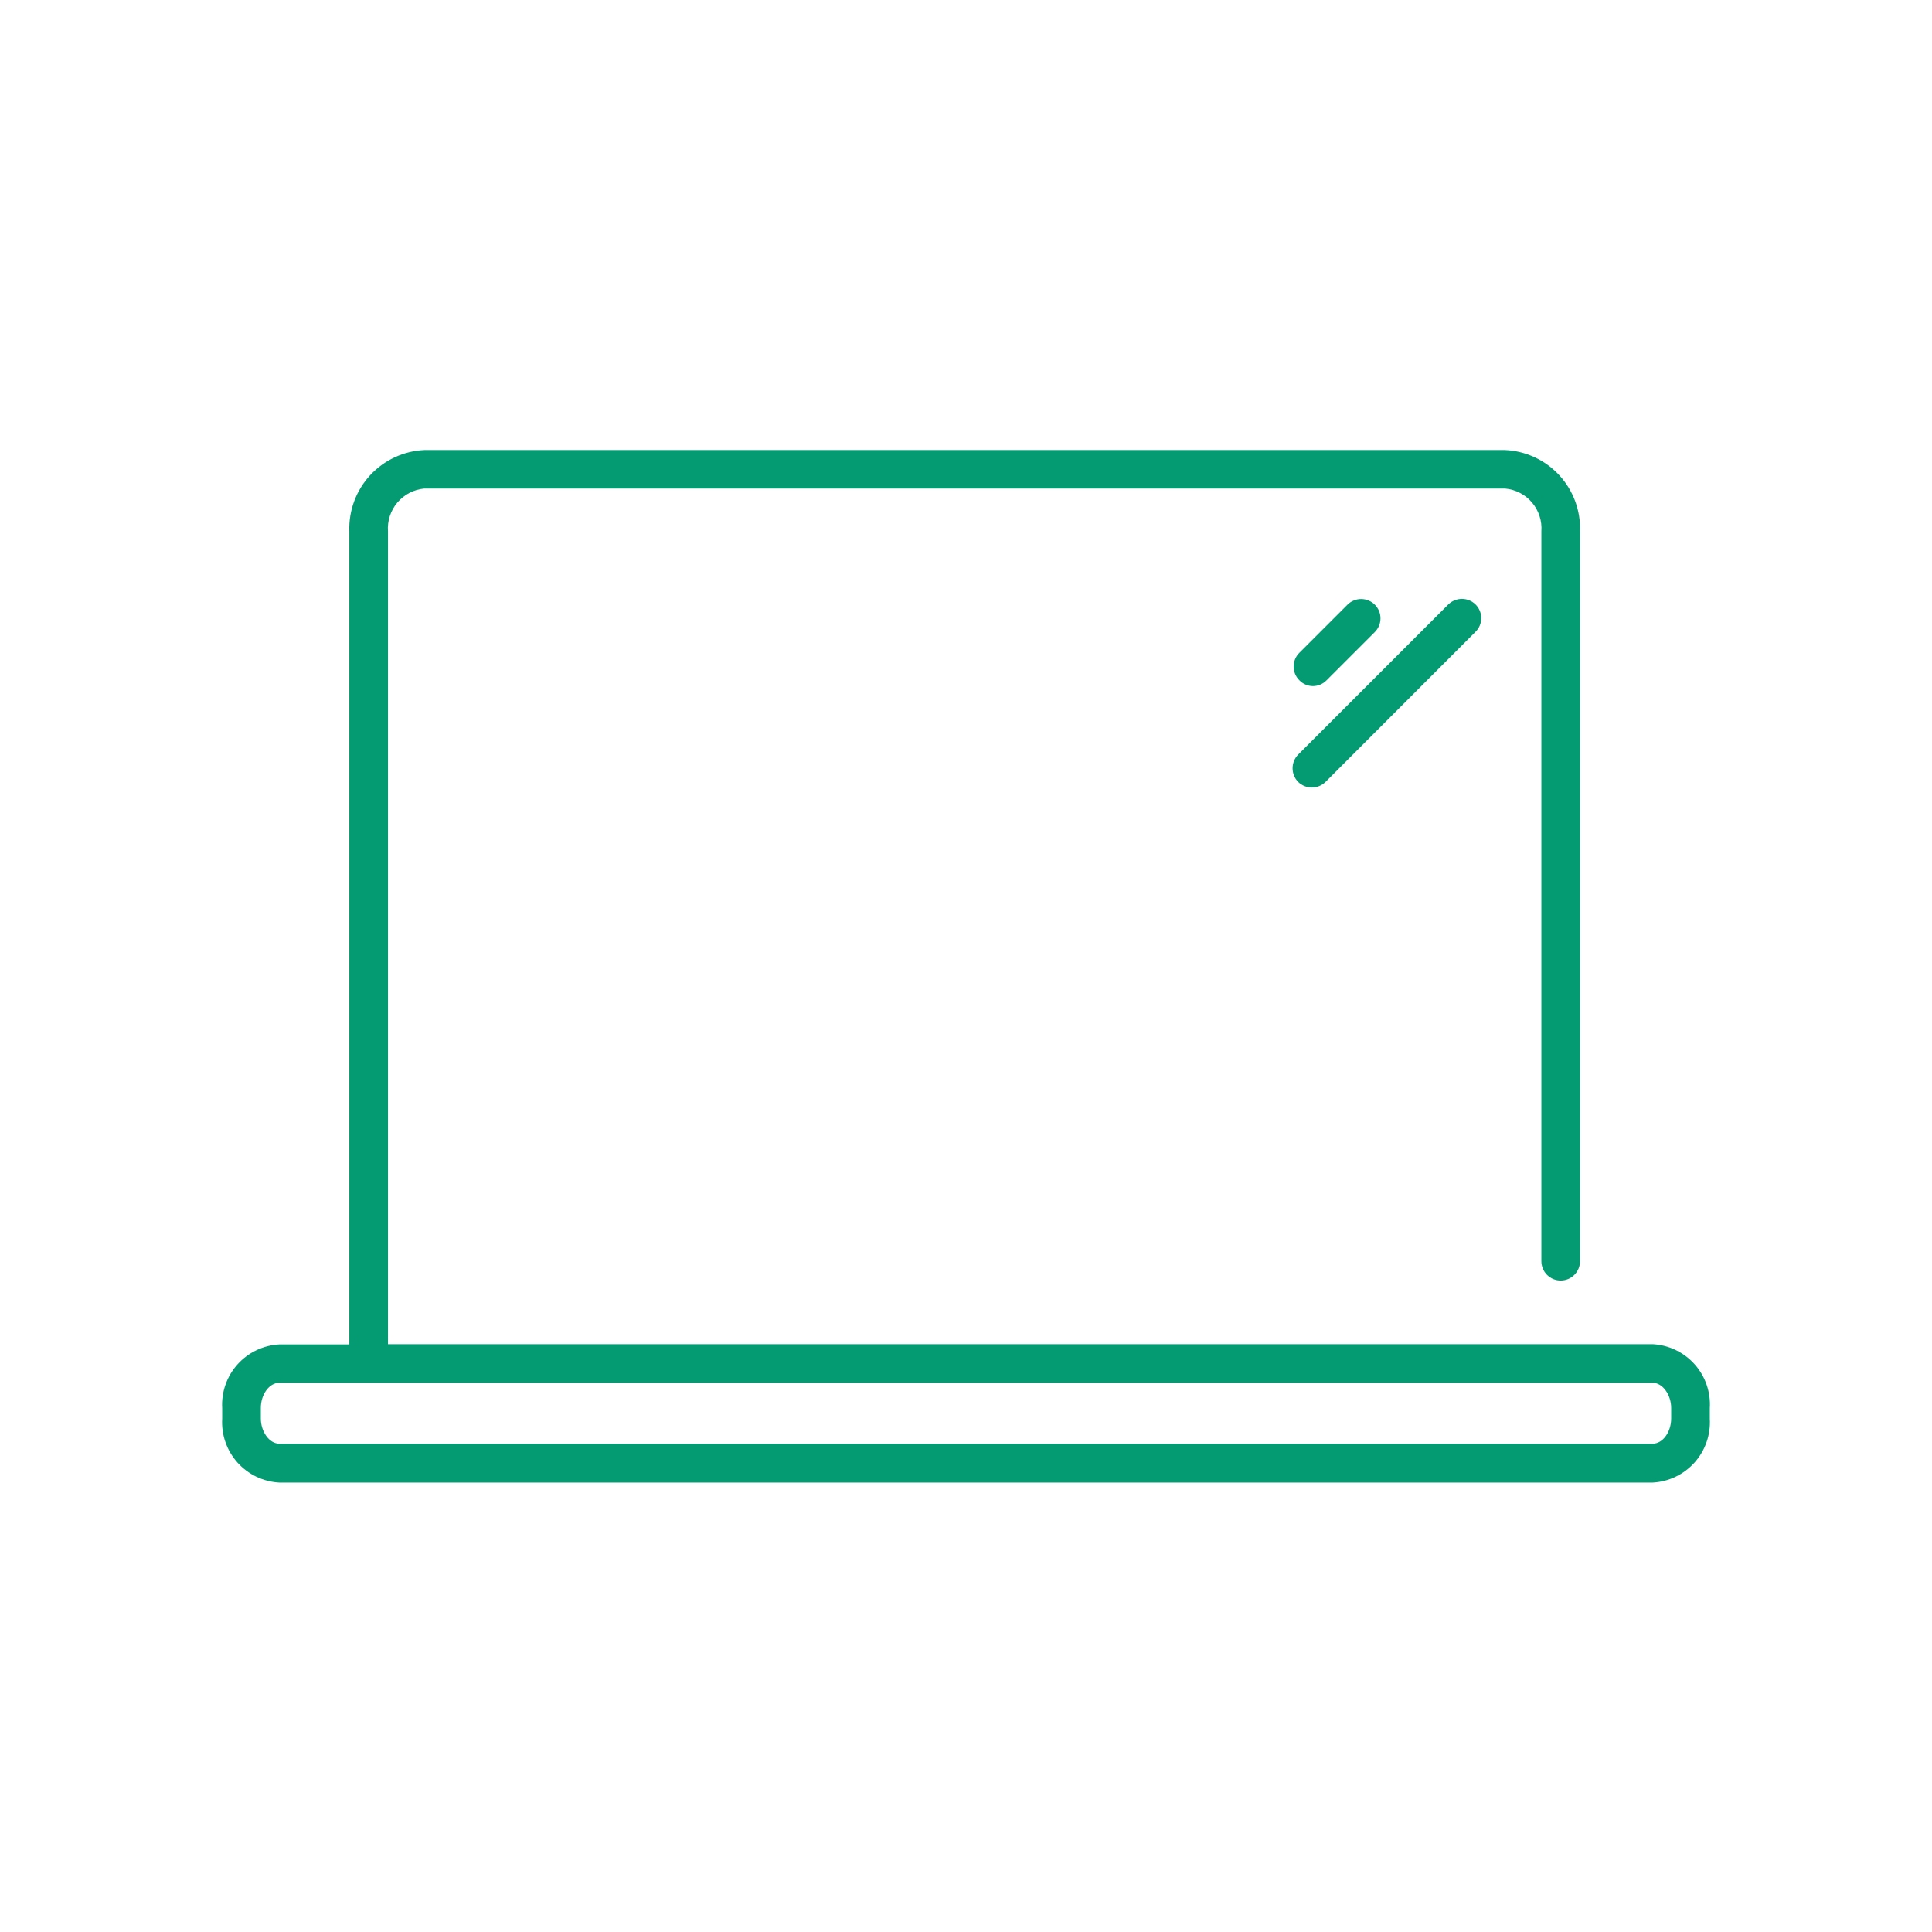 <svg width="140" height="140" viewBox="0 0 140 140" fill="none" xmlns="http://www.w3.org/2000/svg">
<g clip-path="url(#clip0_1_1373)">
<path d="M95.139 49.718C95.507 49.715 95.859 49.568 96.119 49.306L99.619 45.806C99.883 45.545 100.033 45.19 100.036 44.818C100.038 44.446 99.893 44.089 99.632 43.824C99.371 43.56 99.015 43.41 98.644 43.407C98.272 43.405 97.915 43.55 97.65 43.811L94.15 47.311C93.888 47.574 93.741 47.929 93.741 48.3C93.741 48.671 93.888 49.026 94.15 49.289C94.278 49.423 94.431 49.531 94.601 49.604C94.771 49.678 94.954 49.716 95.139 49.718Z" fill="#059B72"/>
<path d="M94.071 56.665C94.336 56.923 94.691 57.067 95.06 57.067C95.429 57.067 95.784 56.923 96.049 56.665L106.925 45.78C107.056 45.651 107.159 45.497 107.23 45.327C107.301 45.157 107.337 44.975 107.337 44.791C107.337 44.607 107.301 44.425 107.23 44.256C107.159 44.086 107.056 43.932 106.925 43.803C106.661 43.543 106.306 43.397 105.936 43.397C105.566 43.397 105.211 43.543 104.947 43.803L94.071 54.679C93.811 54.944 93.665 55.3 93.665 55.672C93.665 56.043 93.811 56.4 94.071 56.665Z" fill="#059B72"/>
<path d="M119.761 97.405H28.114V38.5C28.06 37.743 28.305 36.995 28.795 36.416C29.286 35.838 29.983 35.474 30.739 35.403H109.069C109.825 35.472 110.524 35.835 111.015 36.414C111.506 36.994 111.75 37.743 111.694 38.5V91.394C111.694 91.765 111.841 92.121 112.104 92.384C112.366 92.646 112.722 92.794 113.094 92.794C113.465 92.794 113.821 92.646 114.084 92.384C114.346 92.121 114.494 91.765 114.494 91.394V38.5C114.548 36.999 114.007 35.537 112.987 34.433C111.967 33.33 110.552 32.675 109.051 32.611H30.765C29.263 32.675 27.848 33.33 26.826 34.433C25.805 35.536 25.262 36.998 25.314 38.5V97.422H20.239C19.662 97.453 19.098 97.597 18.577 97.846C18.057 98.095 17.591 98.445 17.206 98.875C16.821 99.306 16.525 99.808 16.336 100.353C16.146 100.898 16.066 101.475 16.1 102.051V102.804C16.066 103.38 16.146 103.957 16.336 104.502C16.525 105.047 16.821 105.549 17.206 105.98C17.591 106.41 18.057 106.76 18.577 107.009C19.098 107.258 19.662 107.402 20.239 107.433H119.761C120.338 107.402 120.902 107.258 121.423 107.009C121.943 106.76 122.409 106.41 122.794 105.98C123.179 105.549 123.475 105.047 123.664 104.502C123.854 103.957 123.934 103.38 123.9 102.804V102.051C123.937 101.474 123.858 100.895 123.67 100.348C123.481 99.8 123.186 99.296 122.801 98.864C122.416 98.432 121.949 98.081 121.427 97.83C120.905 97.58 120.339 97.435 119.761 97.405ZM121.1 102.786C121.1 103.775 120.487 104.615 119.761 104.615H20.239C19.512 104.615 18.9 103.74 18.9 102.786V102.034C18.9 101.045 19.512 100.205 20.239 100.205H119.761C120.487 100.205 121.1 101.08 121.1 102.034V102.786Z" fill="#059B72"/>
</g>
<defs>
<clipPath id="clip0_1_1373">
<rect width="140" height="140" fill="white"/>
</clipPath>
</defs>
</svg>
